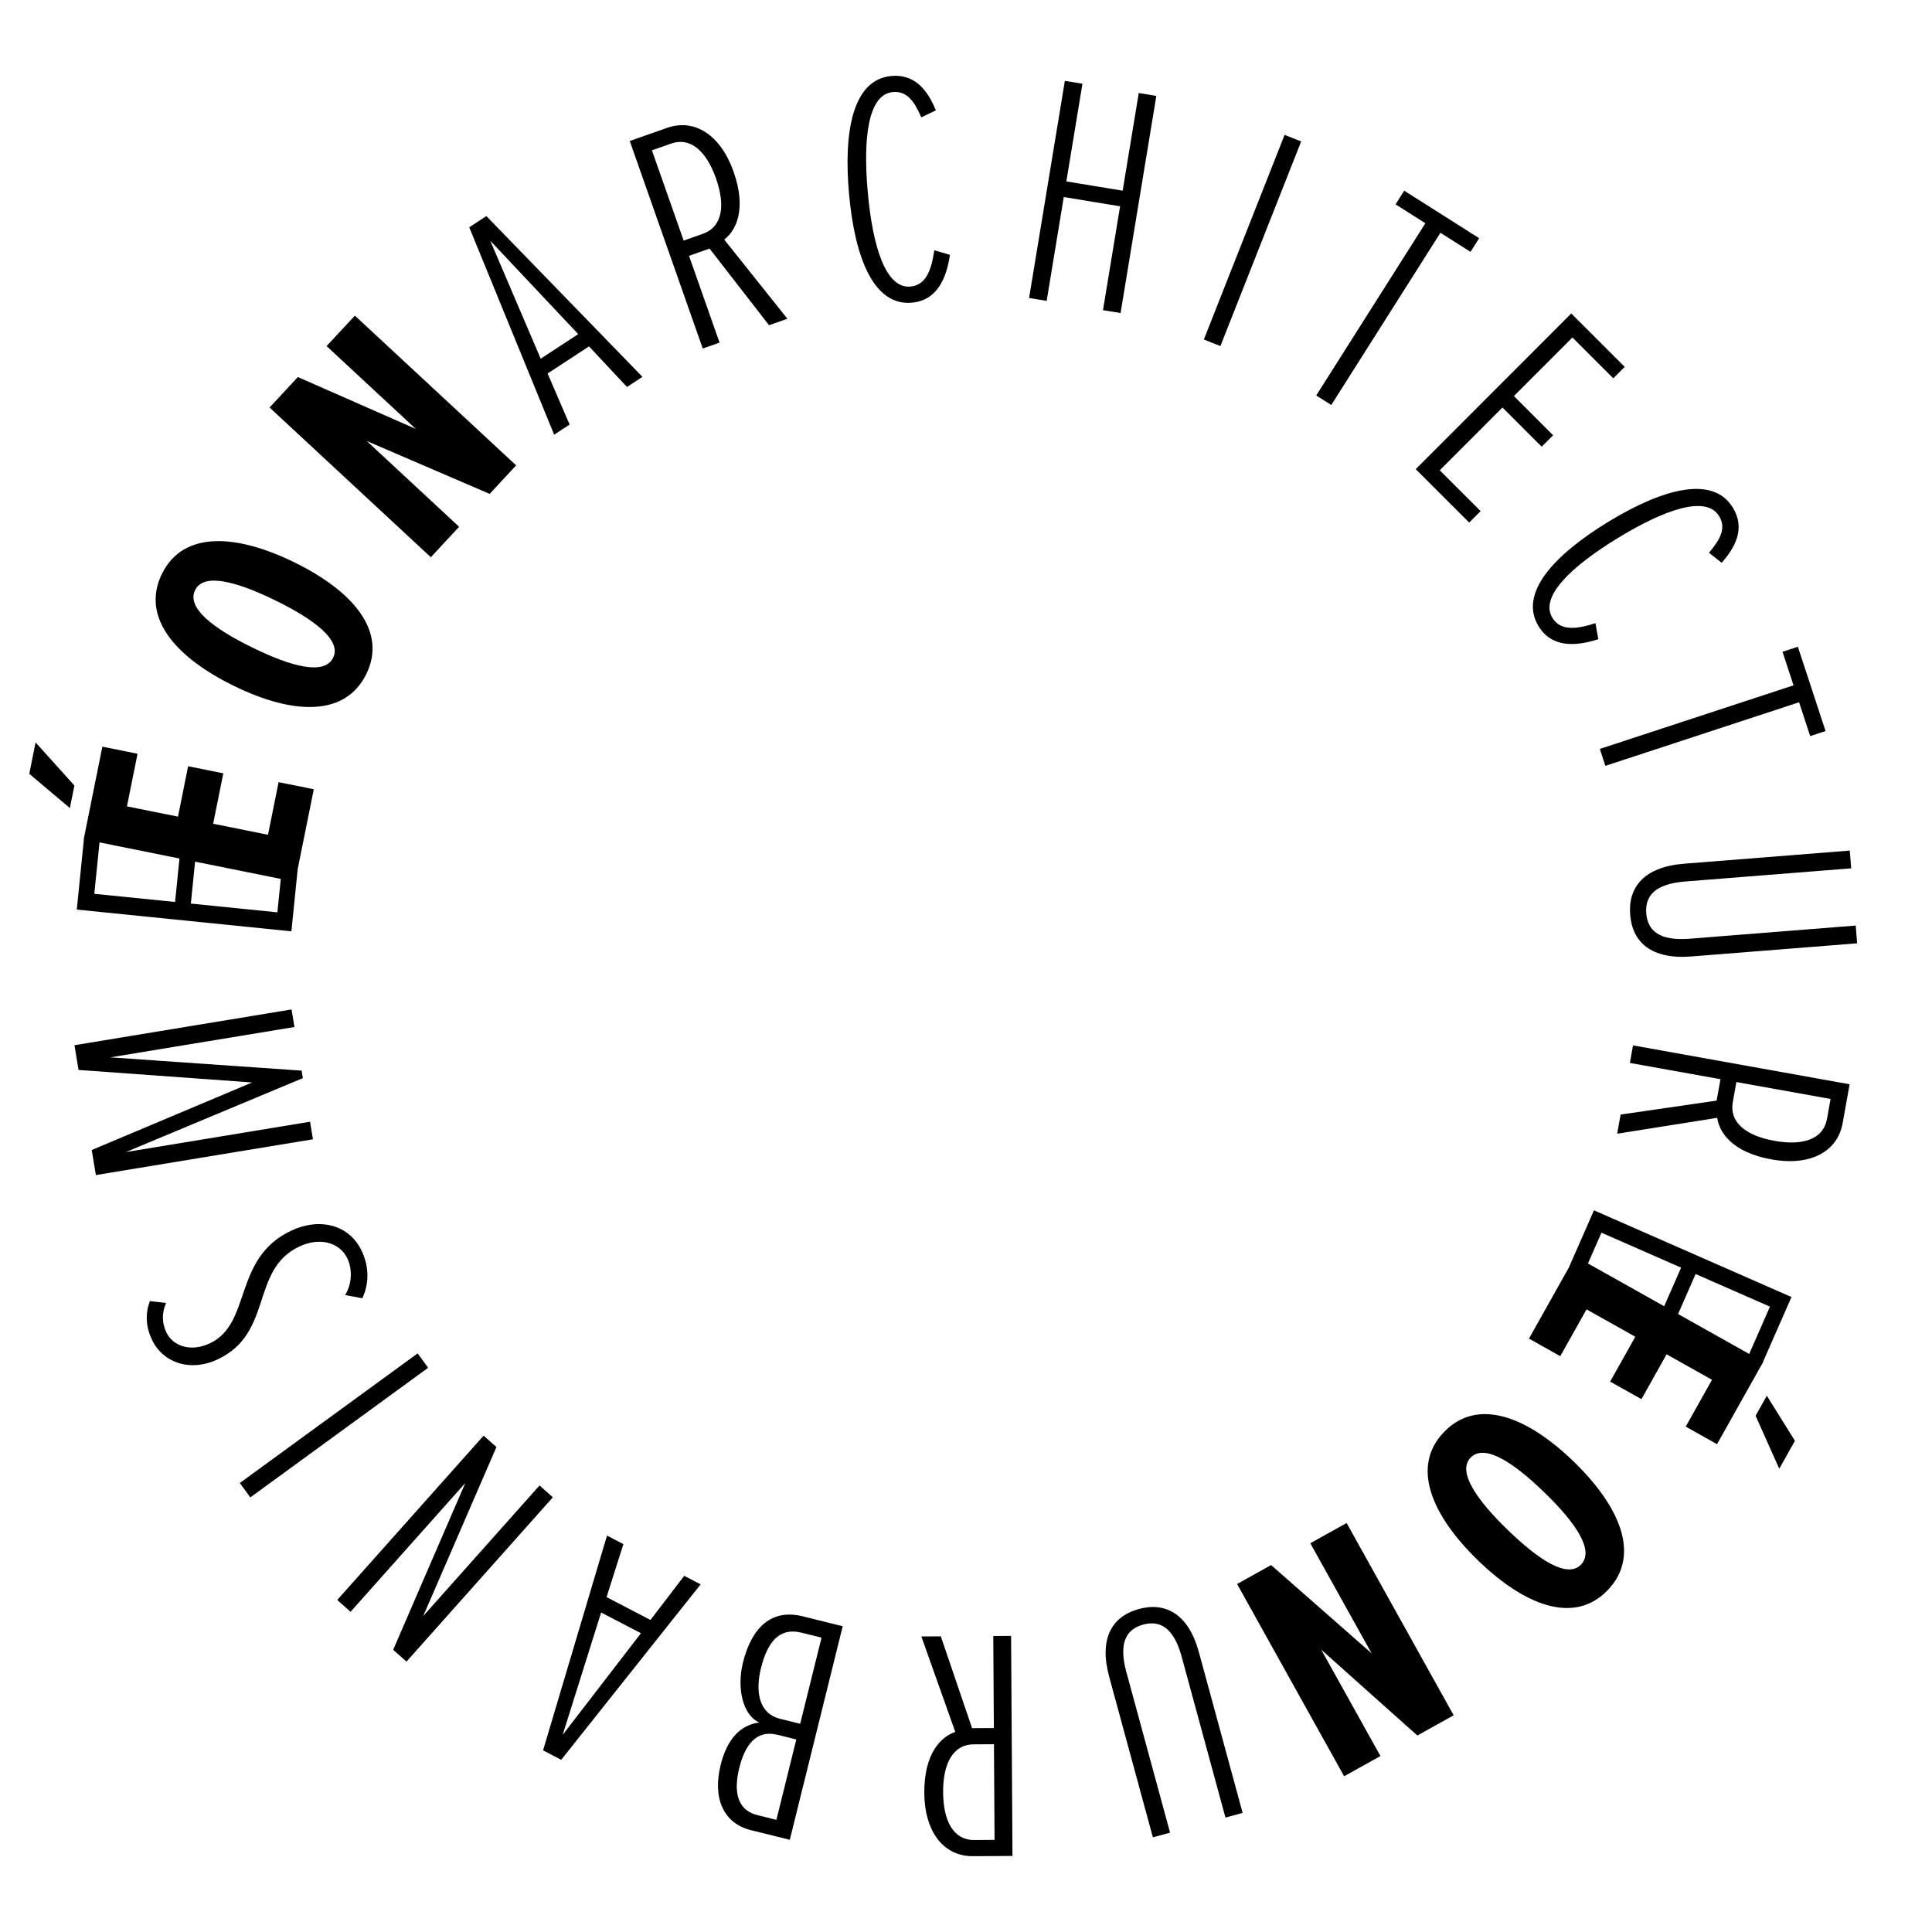 <?xml version="1.0" encoding="utf-8"?>
<!-- Generator: Adobe Illustrator 15.1.0, SVG Export Plug-In . SVG Version: 6.00 Build 0)  -->
<!DOCTYPE svg PUBLIC "-//W3C//DTD SVG 1.1//EN" "http://www.w3.org/Graphics/SVG/1.1/DTD/svg11.dtd">
<svg version="1.1" xmlns="http://www.w3.org/2000/svg" xmlns:xlink="http://www.w3.org/1999/xlink" x="0px" y="0px" width="518px"
	 height="518px" viewBox="0 0 518 518" enable-background="new 0 0 518 518" xml:space="preserve">
<g id="Layer_3">
</g>
<g id="Layer_1">
</g>
<g id="Layer_4" display="none" opacity="0.62">
	
		<circle display="inline" fill="none" stroke="#1D1D1B" stroke-width="1.027" stroke-miterlimit="10" cx="-862.617" cy="1837.869" r="114.379"/>
	
		<circle display="inline" fill="none" stroke="#1D1D1B" stroke-width="1.21" stroke-miterlimit="10" cx="-862.617" cy="1837.869" r="134.769"/>
	
		<circle display="inline" fill="none" stroke="#1D1D1B" stroke-width="1.156" stroke-miterlimit="10" cx="-862.617" cy="1837.869" r="128.775"/>
	
		<circle display="inline" fill="none" stroke="#1D1D1B" stroke-width="1.327" stroke-miterlimit="10" cx="-862.618" cy="1837.869" r="147.843"/>
	<path display="inline" fill="none" stroke="#1D1D1B" stroke-width="1.28" stroke-miterlimit="10" d="M-720.107,1837.869
		c0,78.709-63.806,142.51-142.51,142.51s-142.51-63.801-142.51-142.51c0-78.707,63.806-142.511,142.51-142.511
		S-720.107,1759.162-720.107,1837.869z"/>
	
		<circle display="inline" fill="none" stroke="#1D1D1B" stroke-width="1.089" stroke-miterlimit="10" cx="-862.618" cy="1837.869" r="121.345"/>
</g>
<g id="Layer_2">
	<g>
		<path d="M62.686,183.887c15.568,7.624,29.813,8.498,35.533-3.177c5.681-11.597-3.743-22.318-19.31-29.944
			c-15.565-7.625-29.812-8.497-35.494,3.098C37.696,165.538,47.118,176.26,62.686,183.887z M52.31,158.222
			c2.297-4.687,11.018-2.384,21.581,2.79c10.405,5.097,17.728,10.653,15.433,15.34c-2.335,4.767-11.214,2.386-21.619-2.713
			C57.14,168.467,49.977,162.986,52.31,158.222z"/>
		<polygon points="123.097,141.236 98.333,118.244 131.282,132.42 138.384,124.772 95.147,84.627 87.564,92.793 111.484,115.004 
			79.86,101.092 72.278,109.259 115.513,149.404 		"/>
		<path d="M152.718,113.829l-5.895-13.689l11.1-7.265l10.188,10.878l4.144-2.714l-41.858-43.105l-4.586,3.004l22.766,55.604
			L152.718,113.829z M131.444,64.539l23.587,25.049l-10.063,6.588L131.444,64.539z"/>
		<path d="M184.738,68.586l5.506-1.935l15.946,20.546l4.924-1.731l-16.938-21.23c3.178-2.428,6.047-8.126,2.527-18.138
			c-3.582-10.178-10.67-14.341-17.844-11.816l-10.012,3.52l19.572,55.647l4.505-1.585L184.738,68.586z M174.791,40.305l5.09-1.791
			c5.423-1.904,9.602,2.248,12.096,9.341c2.495,7.09,1.836,12.948-3.586,14.854L183.3,64.5L174.791,40.305z"/>
		<path d="M254.696,68.327l-4.196-1.219c-0.771,5.223-2.173,9.343-6.402,9.726c-6.606,0.598-10.108-10.629-11.431-25.25
			c-1.323-14.623,0.106-26.299,6.714-26.896c3.787-0.343,5.724,2.414,7.627,6.77l3.917-1.864c-2.047-4.965-5.328-9.818-11.935-9.221
			c-10.306,0.933-12.874,14.752-11.344,31.664s6.536,30.046,16.842,29.113C251.271,80.538,253.757,74.627,254.696,68.327z"/>
		<polygon points="300.44,83.934 310.03,25.719 305.317,24.943 301.003,51.127 285.905,48.64 290.219,22.455 285.505,21.679 
			275.914,79.895 280.628,80.672 285.215,52.829 300.313,55.317 295.726,83.158 		"/>
		<rect x="333.409" y="35.138" transform="matrix(0.93 0.367 -0.367 0.93 47.246 -118.874)" width="4.776" height="58.993"/>
		<polygon points="356.938,108.588 386.2,62.413 394.271,67.528 396.59,63.865 376.491,51.129 374.172,54.79 382.167,59.857 
			352.903,106.029 		"/>
		<polygon points="393.909,140.1 396.973,137.031 386.021,126.091 402.839,109.259 413.353,119.763 416.416,116.697 
			405.905,106.192 421.596,90.487 432.547,101.428 435.609,98.362 421.281,84.045 379.581,125.781 		"/>
		<path d="M412.511,167.895c3.547,5.813,9.947,5.432,16.016,3.491l-0.76-4.302c-5.025,1.614-9.345,2.177-11.554-1.446
			c-3.456-5.663,5.068-13.767,17.602-21.413s23.638-11.521,27.093-5.86c1.981,3.247,0.365,6.202-2.703,9.835l3.404,2.689
			c3.55-4.03,6.454-9.119,2.999-14.781c-5.391-8.834-18.923-5.031-33.419,3.812C416.691,148.766,407.122,159.061,412.511,167.895z"
			/>
		<polygon points="428.938,200.8 430.428,205.338 482.361,188.287 485.341,197.362 489.46,196.011 482.038,173.404 477.919,174.757 
			480.872,183.75 		"/>
		<path d="M437.073,245.233c0.586,7.406,5.658,12.062,16.416,11.208l44.439-3.522l-0.377-4.762l-44.528,3.53
			c-8.2,0.65-11.267-2.212-11.631-6.798c-0.363-4.585,2.214-7.896,10.415-8.544l44.527-3.531l-0.377-4.76l-44.44,3.521
			C440.761,232.43,436.493,237.914,437.073,245.233z"/>
		<path d="M436.996,284.99l24.292,4.359l-1.033,5.746l-25.744,3.737l-0.922,5.136l26.827-4.262
			c0.548,3.963,4.088,9.271,14.535,11.147c10.623,1.907,17.741-2.208,19.087-9.694l1.874-10.447l-58.071-10.425L436.996,284.99z
			 M464.599,295.426l0.956-5.311l25.247,4.533l-0.951,5.311c-1.018,5.659-6.694,7.246-14.094,5.917
			C468.354,304.549,463.585,301.086,464.599,295.426z"/>
		<path d="M421.954,391.891c-12.447-12.065-25.723-17.303-34.772-7.967c-8.988,9.269-3.346,22.379,9.1,34.445
			c12.444,12.067,25.724,17.303,34.711,8.034C440.043,417.068,434.399,403.959,421.954,391.891z M423.882,419.508
			c-3.634,3.745-11.214-1.142-19.658-9.328c-8.318-8.064-13.562-15.615-9.932-19.362c3.693-3.811,11.402,1.202,19.721,9.267
			C422.458,408.271,427.575,415.696,423.882,419.508z"/>
		<polygon points="351.313,413.767 367.75,443.289 340.804,419.618 331.683,424.695 360.381,476.246 370.119,470.823 
			354.243,442.305 380.012,465.317 389.75,459.895 361.053,408.345 		"/>
		<path d="M305.37,431.396c-7.168,1.952-10.803,7.798-7.968,18.21l11.706,43.014l4.606-1.255l-11.728-43.099
			c-2.16-7.937,0.085-11.48,4.521-12.688c4.438-1.209,8.169,0.711,10.328,8.646l11.729,43.1l4.607-1.253l-11.704-43.015
			C318.635,432.645,312.455,429.468,305.37,431.396z"/>
		<path d="M266.312,438.641l0.156,24.678l-5.838,0.035l-8.382-24.623l-5.218,0.031l9.094,25.594
			c-3.795,1.264-8.366,5.716-8.3,16.328c0.069,10.791,5.416,17.038,13.023,16.99l10.614-0.066l-0.373-58.999L266.312,438.641z
			 M261.262,493.338c-5.749,0.035-8.347-5.256-8.396-12.773c-0.047-7.52,2.485-12.842,8.233-12.879l5.396-0.033l0.161,25.648
			L261.262,493.338z"/>
		<path d="M199.191,445.792c-1.658,6.696-0.12,14.095,4.411,16.036c-4.89,0.609-8.594,4.158-10.38,11.373
			c-2.254,9.1,0.851,15.699,8.146,17.508l10.39,2.571l14.184-57.265l-10.732-2.658C206.882,431.294,201.552,436.262,199.191,445.792
			z M208.164,487.926l-5.066-1.256c-5.752-1.424-6.342-6.764-4.875-12.688c1.489-6.009,4.46-10.285,10.214-8.861l5.065,1.256
			L208.164,487.926z M214.544,462.17l-5.409-1.342c-5.838-1.445-6.603-7.557-5.114-13.566c1.767-7.125,4.997-10.973,10.835-9.526
			l5.409,1.338L214.544,462.17z"/>
		<path d="M174.396,434.339l-11.767-6.132l4.512-14.205l-4.392-2.289l-17.146,57.588l4.863,2.535l37.382-47.042l-4.394-2.29
			L174.396,434.339z M150.854,465.155l10.322-32.819l10.667,5.56L150.854,465.155z"/>
		<polygon points="144.659,398.277 113.475,433.281 133.101,387.979 129.667,384.919 90.422,428.973 93.988,432.15 124.761,397.608 
			105.416,442.33 108.981,445.509 148.226,401.453 		"/>
		
			<rect x="59.99" y="379.912" transform="matrix(0.808 -0.589 0.589 0.808 -207.936 125.981)" width="59.002" height="4.775"/>
		<path d="M80.309,334.19c5.69-2.659,10.908-0.898,12.855,3.269c1.348,2.884,1.205,6.759-0.614,9.757l4.607,0.874
			c1.846-3.986,1.807-8.46-0.143-12.625c-3.332-7.133-11.274-9.085-18.888-5.526c-15.786,7.376-10.51,24.927-21.89,30.245
			c-5.209,2.436-9.949,0.649-11.635-2.959c-1.199-2.563-1.248-5.174-0.069-7.877l-4.339-0.508
			c-1.317,3.447-1.054,6.935,0.519,10.301c2.886,6.17,10.175,8.817,17.628,5.335C73.404,357.433,67.009,340.408,80.309,334.19z"/>
		<polygon points="83.13,300.752 33.739,308.891 81.202,289.059 80.872,287.053 29.556,283.496 78.946,275.357 78.17,270.646 
			19.966,280.236 21.06,286.867 67.593,290.227 24.595,308.335 25.702,315.052 83.906,305.463 		"/>
		<path d="M78.128,249.701l1.688-16.668l4.314-21.421l-9.433-1.903l-2.844,14.108l-14.703-2.959l2.725-13.517l-9.435-1.899
			l-2.717,13.513l-13.687-2.756l2.841-14.105l-9.433-1.903l-4.821,23.931l-0.036-0.004l-0.037,0.367l-0.105,0.523l0.051,0.01
			l-1.908,18.854L78.128,249.701z M52.305,231.021l22.976,4.628l-0.907,8.965l-23.205-2.351L52.305,231.021z M26.681,225.861
			l21.44,4.318l-1.181,11.653l-21.654-2.188L26.681,225.861z"/>
		<polygon points="7.851,207.473 18.733,216.654 19.95,210.619 9.543,199.061 		"/>
		<polygon points="470.702,379.591 477.05,393.791 481.247,386.307 473.716,374.223 		"/>
		<path d="M472.344,365.936l0.148-0.338l0.261-0.465l-0.046-0.025l7.616-17.354l-52.956-23.246l-6.729,15.332l-10.699,19.063
			l8.391,4.712l7.045-12.549l13.08,7.338l-6.75,12.023l8.393,4.709l6.742-12.021l12.175,6.832l-7.042,12.549l8.39,4.712
			l11.949-21.287L472.344,365.936z M446.192,350.225l-20.438-11.471l3.62-8.251l21.357,9.375L446.192,350.225z M449.914,352.314
			l4.708-10.727l19.932,8.744l-5.568,12.687L449.914,352.314z"/>
	</g>
</g>
</svg>
